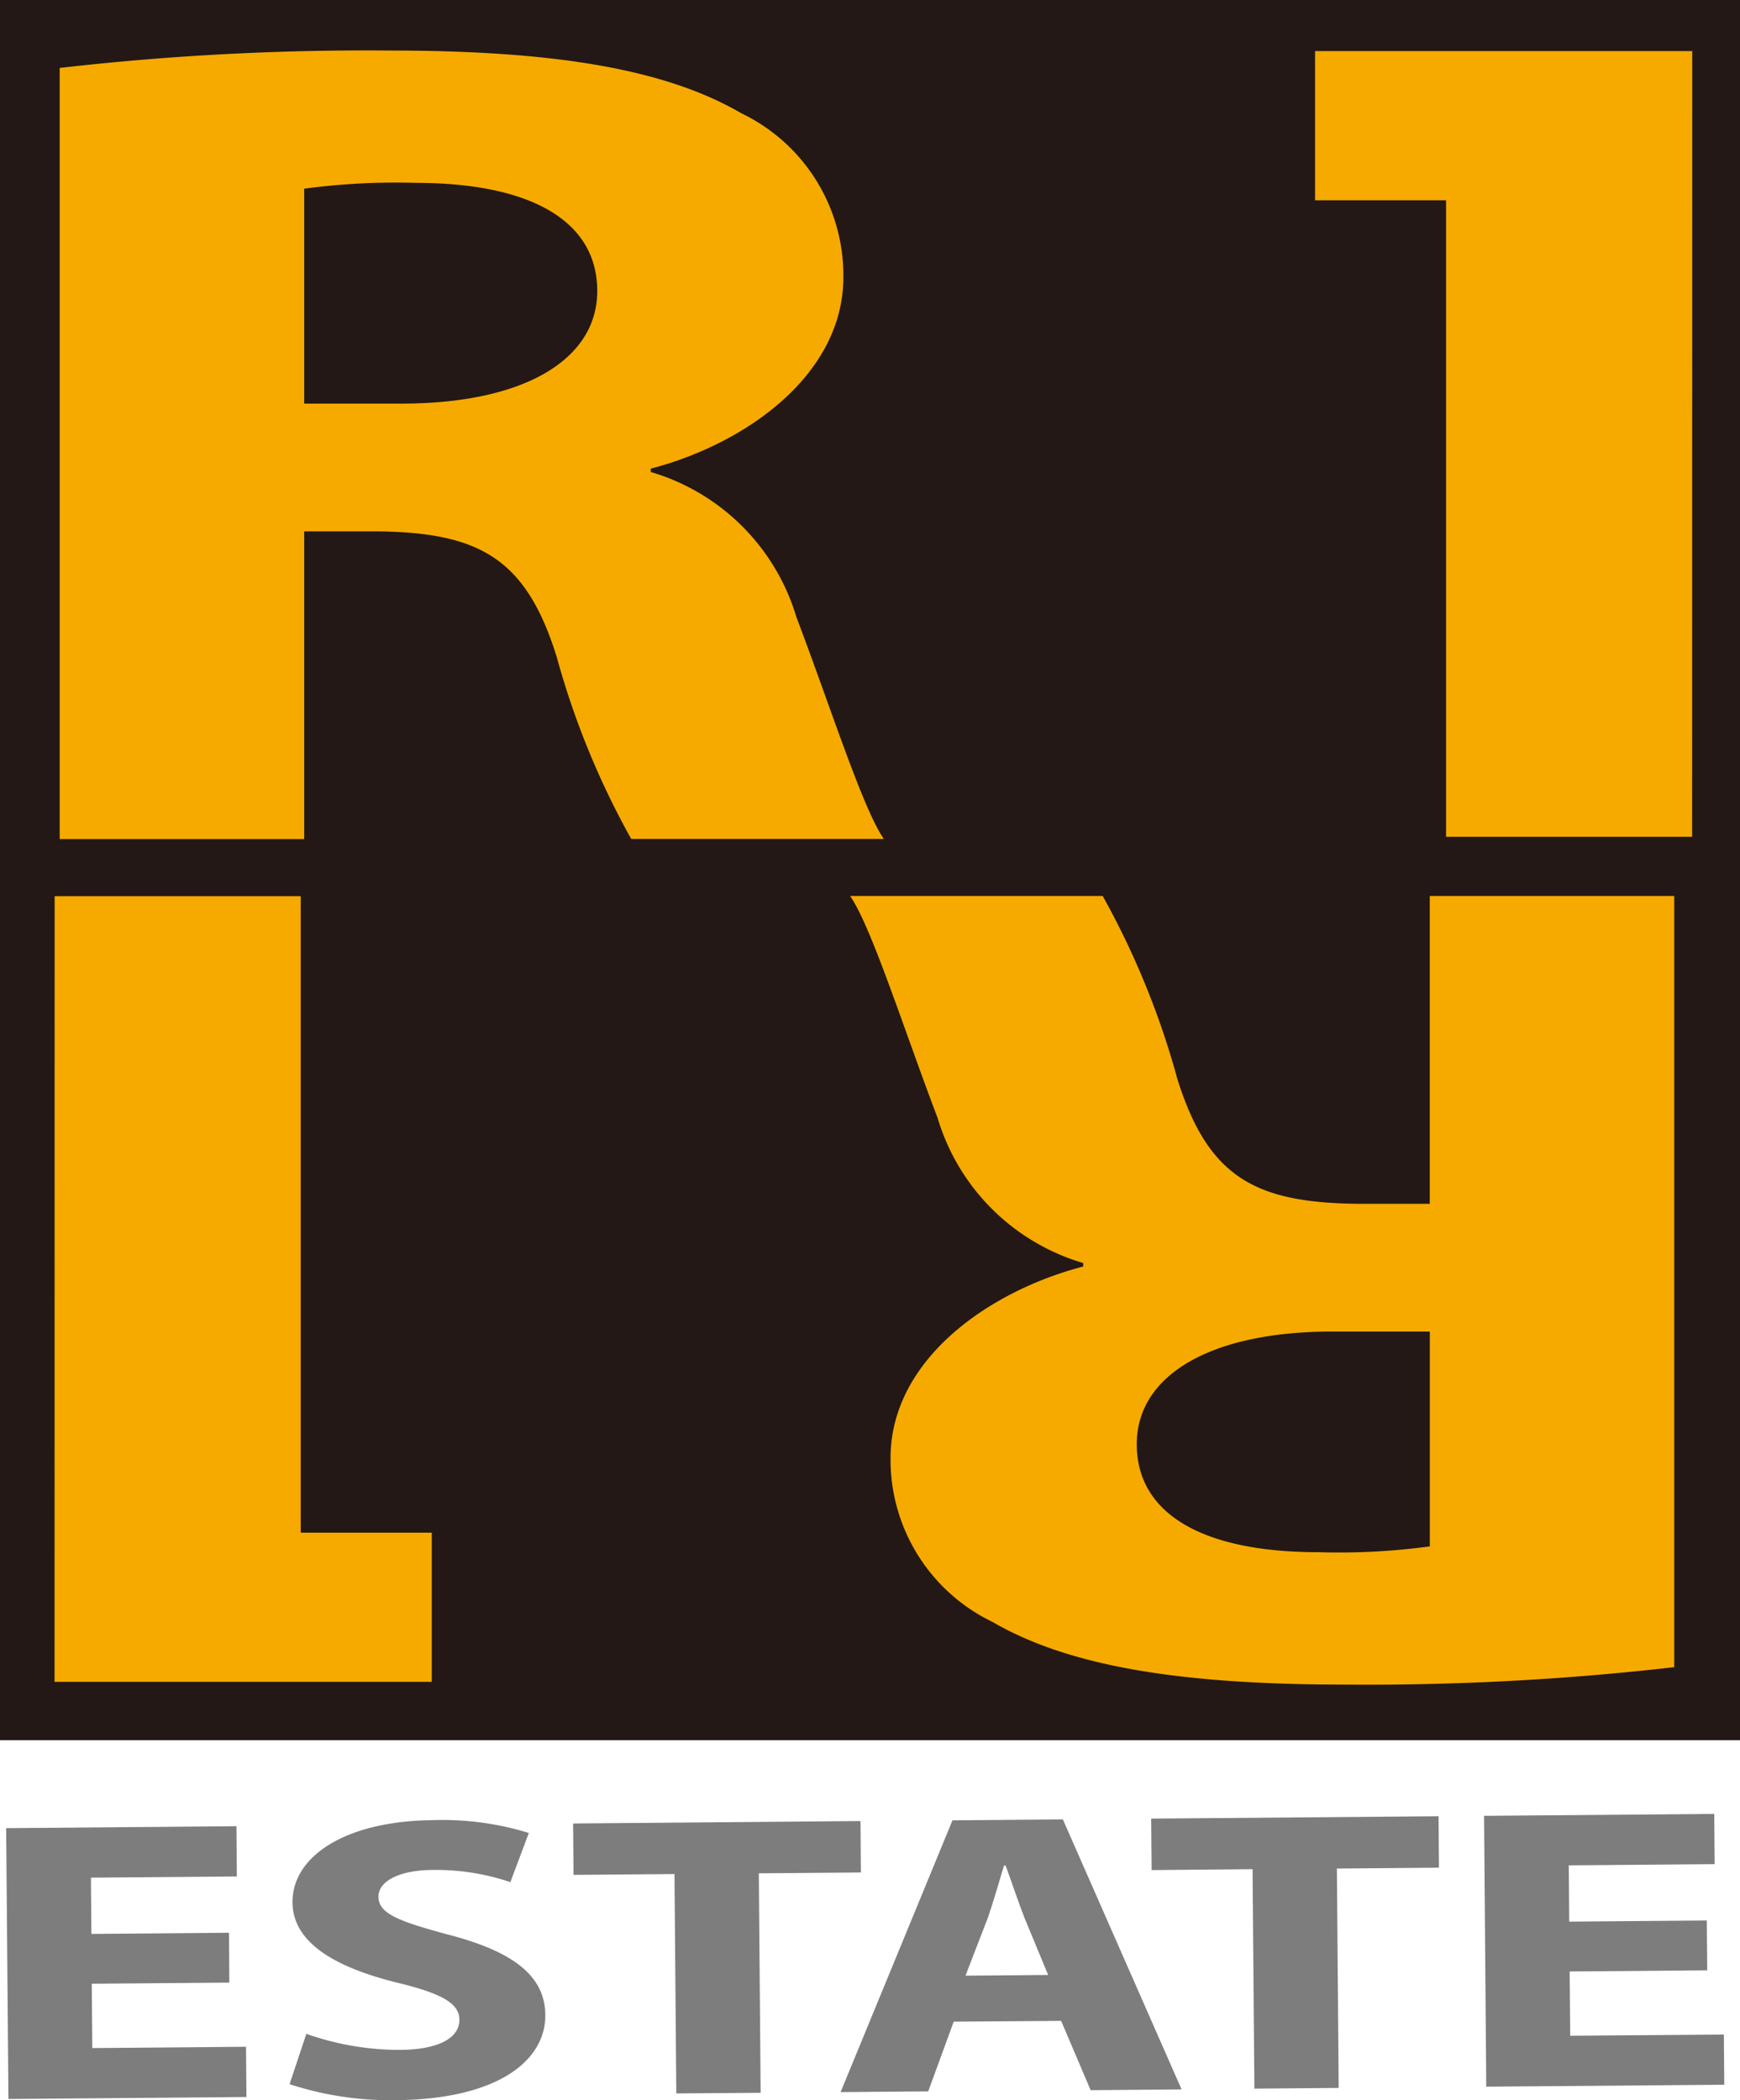 <svg height="63" viewBox="0 0 52.199 63" width="52.199" xmlns="http://www.w3.org/2000/svg"><path d="m0 0h52.2v52.2h-52.2z" fill="#231815"/><path d="m16.291 16.857a80.61 80.61 0 0 1 9.86-.522c4.856 0 8.258.522 10.589 1.882a5.393 5.393 0 0 1 3.06 4.911c0 2.961-2.963 5.017-5.779 5.749v.1a6.463 6.463 0 0 1 4.371 4.355c1.02 2.683 1.991 5.748 2.623 6.654h-7.578a24.458 24.458 0 0 1 -2.237-5.465c-.922-2.963-2.331-3.729-5.391-3.763h-2.183v9.232h-7.335zm7.335 10.069h2.914c3.691 0 5.877-1.325 5.877-3.379 0-2.126-2.04-3.242-5.441-3.242a20.511 20.511 0 0 0 -3.35.174z" fill="#f6aa00" transform="translate(-14.5 -14.819)"/><path d="m76.8 77.742a80.754 80.754 0 0 1 -9.862.523c-4.856 0-8.257-.523-10.589-1.88a5.4 5.4 0 0 1 -3.059-4.913c0-2.961 2.964-5.017 5.78-5.748v-.105a6.465 6.465 0 0 1 -4.37-4.356c-1.02-2.683-1.991-5.749-2.623-6.653h7.578a24.545 24.545 0 0 1 2.234 5.47c.922 2.96 2.331 3.726 5.391 3.762h2.186v-9.232h7.334zm-7.332-10.068h-2.915c-3.691 0-5.877 1.325-5.877 3.379 0 2.126 2.04 3.24 5.44 3.24a20.287 20.287 0 0 0 3.352-.174z" fill="#f6aa00" transform="translate(-26.574 -27.732)"/><g fill="#7d7d7d"><path d="m20.561 101.411-4.127.034.016 1.93 4.611-.039.013 1.507-7.14.059-.068-8.124 6.908-.058.012 1.507-4.377.036.014 1.688 4.128-.035z" transform="translate(-13.681 -41.939)"/><path d="m27.2 102.856a8.426 8.426 0 0 0 2.817.482c1.164-.011 1.778-.364 1.774-.906 0-.495-.539-.791-1.89-1.117-1.869-.467-3.106-1.205-3.116-2.4-.011-1.387 1.594-2.448 4.224-2.469a8.727 8.727 0 0 1 2.865.385l-.553 1.475a6.944 6.944 0 0 0 -2.333-.366c-1.1.009-1.628.388-1.625.8 0 .516.622.741 2.09 1.139 1.985.514 2.907 1.254 2.916 2.411.011 1.362-1.411 2.53-4.489 2.556a9.717 9.717 0 0 1 -3.183-.48z" transform="translate(-18.01 -41.847)"/><path d="m42.575 98.076-3.028.025-.013-1.542 8.621-.073.012 1.543-3.062.025.055 6.583-2.53.02z" transform="translate(-22.341 -41.86)"/><path d="m55.037 102.477-.765 2.092-2.629.022 3.357-8.153 3.311-.028 3.562 8.1-2.729.023-.884-2.079zm2.833-1.4-.712-1.717c-.187-.481-.393-1.1-.563-1.563h-.05c-.146.483-.323 1.1-.486 1.572l-.669 1.729z" transform="translate(-26.426 -41.834)"/><path d="m68.747 97.857-3.028.027-.013-1.544 8.621-.071.012 1.543-3.062.026.054 6.581-2.529.021z" transform="translate(-31.171 -41.787)"/><path d="m87.471 100.856-4.127.034.016 1.928 4.61-.036.012 1.506-7.14.058-.066-8.124 6.905-.058.013 1.507-4.377.036.014 1.688 4.127-.034z" transform="translate(-36.255 -41.752)"/></g><path d="m16.062 54.617h7.382v19.092h13.015v4.476h-20.4z" fill="#f6aa00" transform="translate(-14.423 -27.734)"/><path d="m12.953 44.082h9.898v7.071h-9.898z" fill="#231815"/><path d="m79.812 39.927h-7.382v-19.093h-13.015v-4.475h20.4z" fill="#f6aa00" transform="translate(-29.049 -14.826)"/><path d="m29.554.829h9.897v7.071h-9.897z" fill="#231815"/></svg>